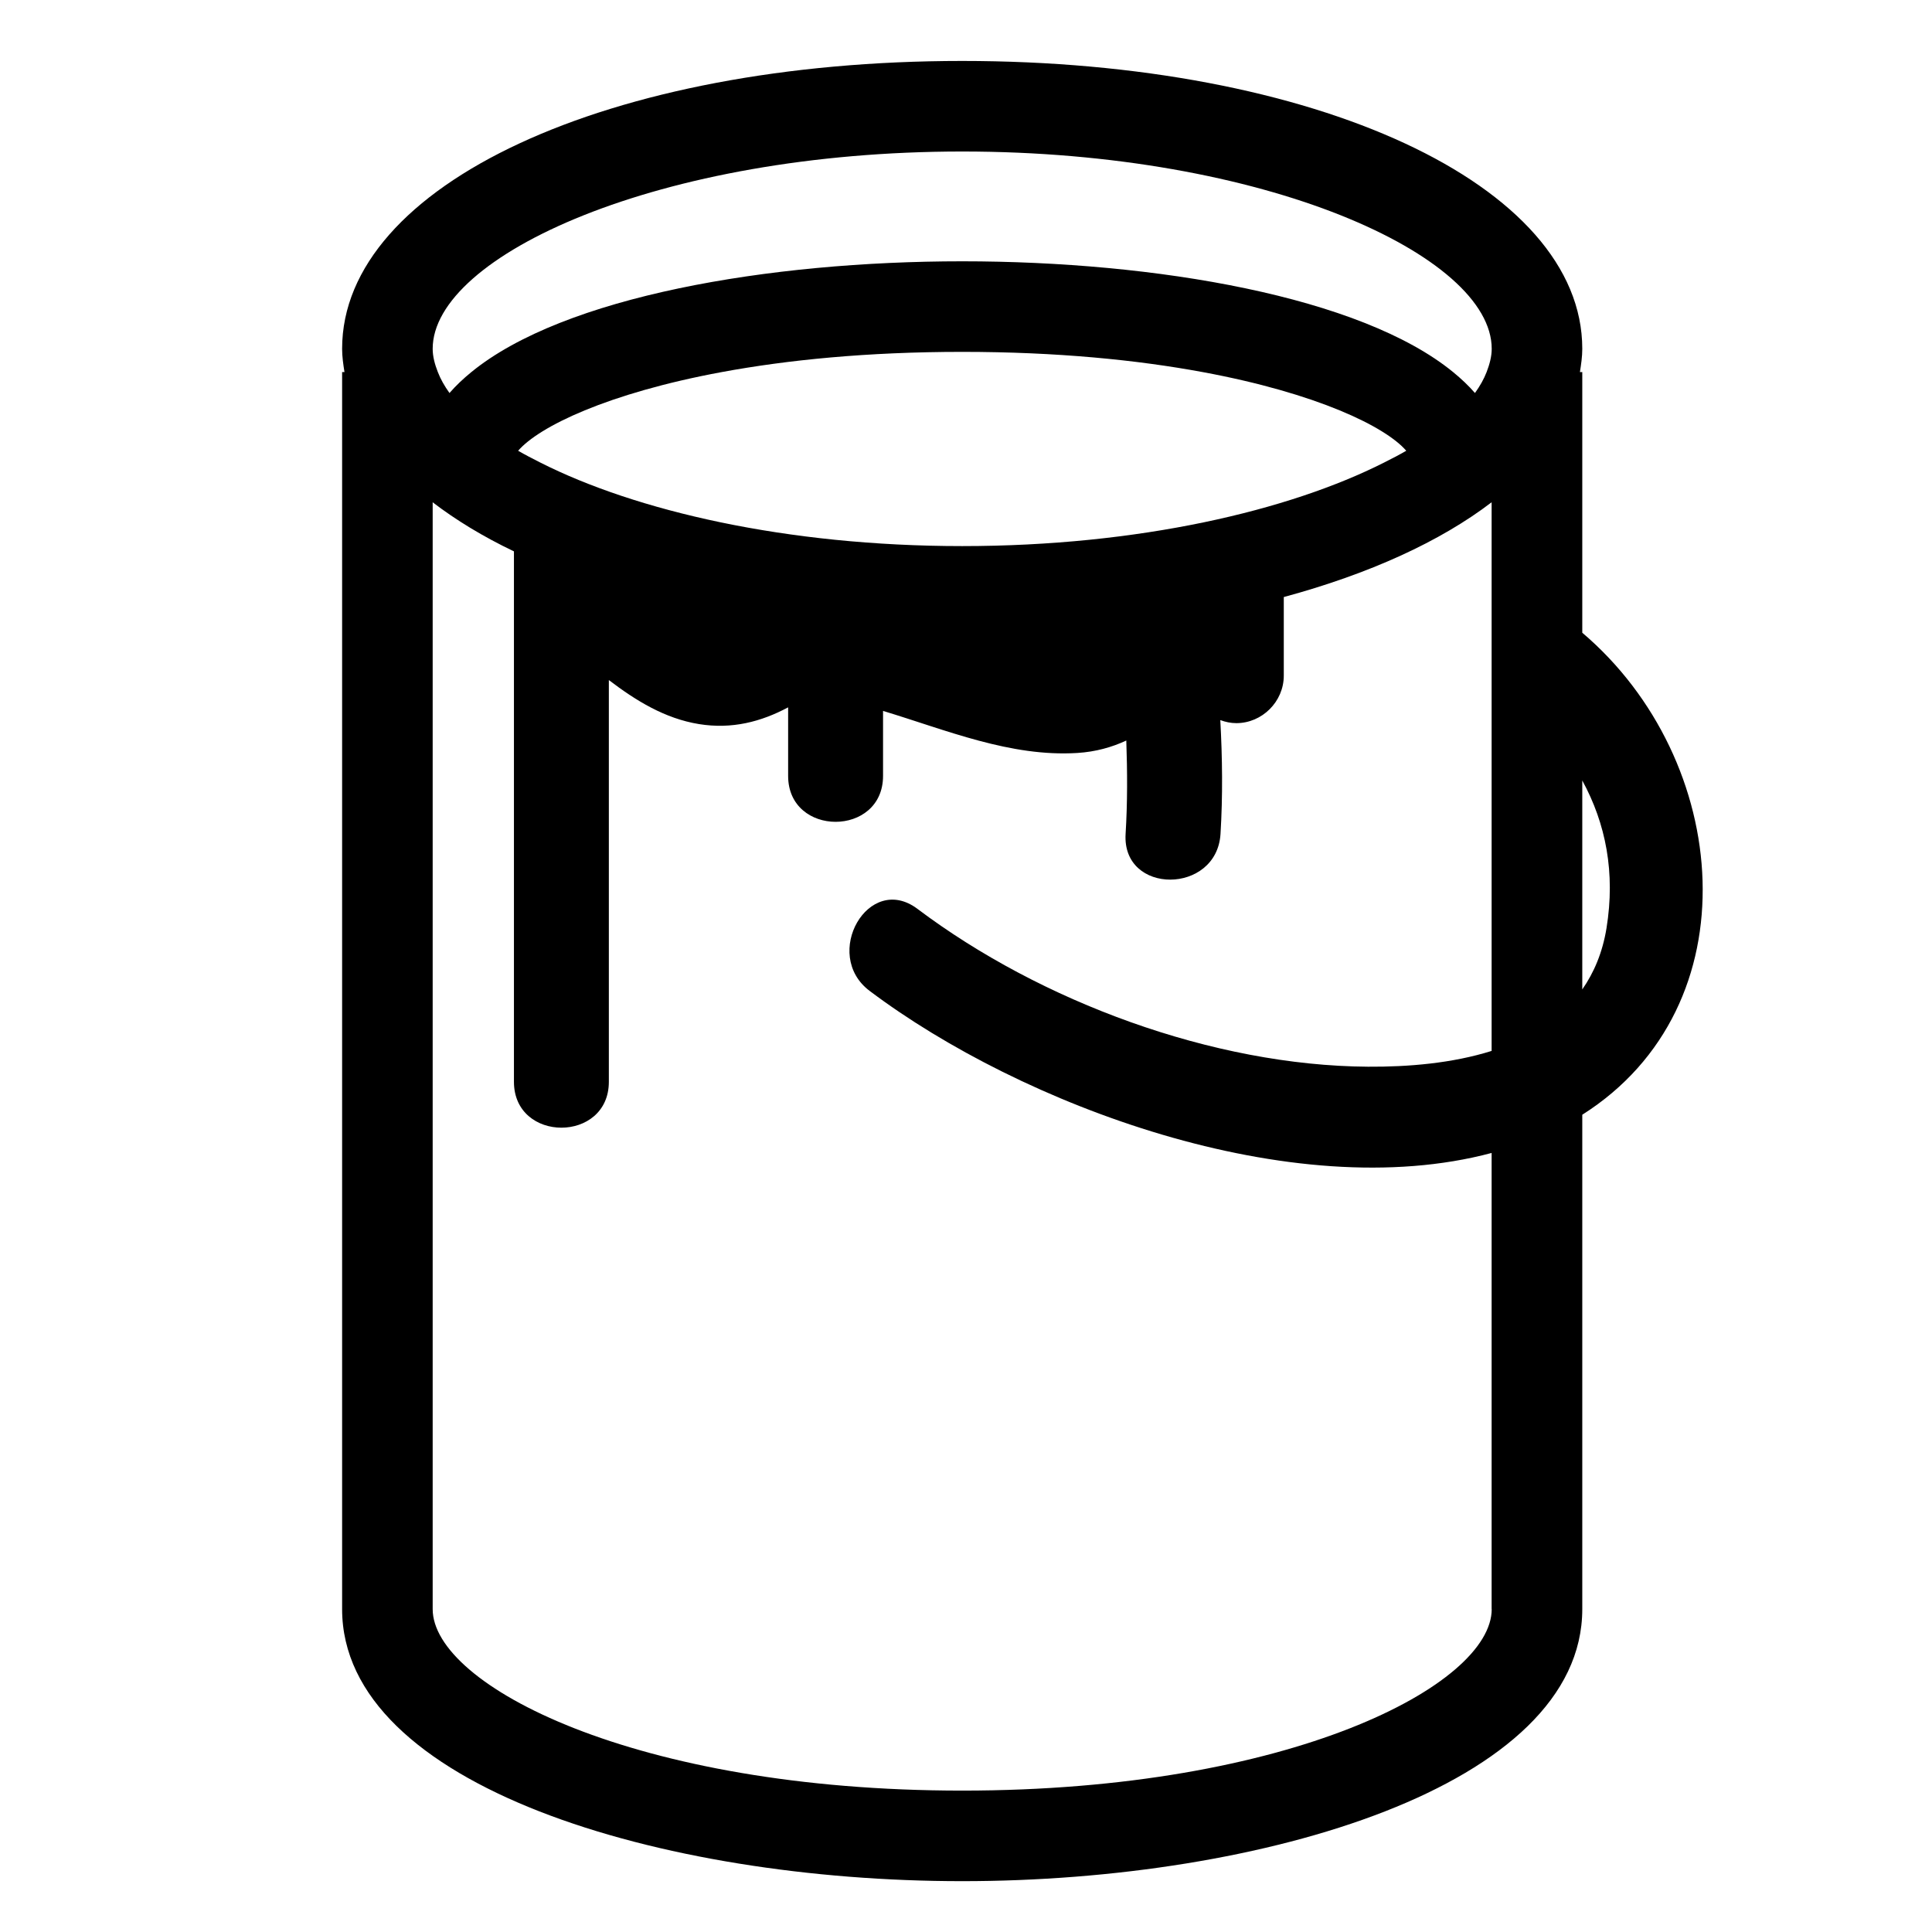 <?xml version="1.0" encoding="utf-8"?>
<!-- Generator: Adobe Illustrator 17.0.2, SVG Export Plug-In . SVG Version: 6.00 Build 0)  -->
<!DOCTYPE svg PUBLIC "-//W3C//DTD SVG 1.1//EN" "http://www.w3.org/Graphics/SVG/1.1/DTD/svg11.dtd">
<svg version="1.1" id="Capa_1" xmlns="http://www.w3.org/2000/svg" xmlns:xlink="http://www.w3.org/1999/xlink" x="0px" y="0px"
	 width="64px" height="64px" viewBox="0 0 64 64" enable-background="new 0 0 64 64" xml:space="preserve">
<g>
	<path d="M11.333,53.304c0,5.854,10.583,9.012,20.541,9.012s20.541-3.158,20.541-9.012V36.927c5.675-3.593,4.95-11.765,0-15.967
		v-8.635h-0.078c0.04-0.255,0.078-0.51,0.078-0.771c0-5.436-8.831-9.535-20.541-9.535s-20.541,4.1-20.541,9.535
		c0,0.261,0.038,0.517,0.078,0.771h-0.078V53.304z M49.415,53.304c0,2.511-6.673,6.012-17.541,6.012s-17.541-3.501-17.541-6.012
		V16.639c0.771,0.59,1.667,1.136,2.692,1.626v17.57c0,2.028,3.144,2.028,3.144,0V22.528c0.894,0.681,1.853,1.274,2.984,1.458
		c1.095,0.178,2.061-0.078,2.955-0.554v2.271c0,2.028,3.144,2.028,3.144,0v-2.153c2.098,0.634,4.219,1.531,6.436,1.393
		c0.606-0.038,1.14-0.188,1.622-0.412c0.036,1.028,0.041,2.058-0.023,3.093c-0.124,2.026,3.021,2.014,3.144,0
		c0.077-1.262,0.062-2.517-0.007-3.77c0.167,0.062,0.345,0.101,0.531,0.101c0.857,0,1.572-0.715,1.572-1.572v-2.605
		c2.834-0.767,5.185-1.84,6.885-3.14v18.175c-1.305,0.41-2.765,0.532-4.095,0.523c-5.136-0.033-10.847-2.158-14.923-5.227
		c-1.621-1.221-3.185,1.511-1.587,2.715c5.016,3.777,13.981,7.139,20.605,5.369V53.304z M14.333,11.554
		c0-3.085,7.501-6.535,17.541-6.535s17.541,3.45,17.541,6.535c0,0.255-0.07,0.513-0.169,0.771c-0.09,0.232-0.22,0.463-0.386,0.694
		c-0.21-0.242-0.454-0.473-0.725-0.694c-3.06-2.501-9.838-3.669-16.26-3.669s-13.2,1.168-16.26,3.669
		c-0.271,0.221-0.515,0.452-0.725,0.694c-0.166-0.231-0.297-0.462-0.386-0.694C14.403,12.067,14.333,11.809,14.333,11.554z
		 M23.911,12.325c2.163-0.4,4.817-0.669,7.963-0.669s5.8,0.269,7.963,0.669c3.794,0.702,6.062,1.811,6.747,2.607
		c-0.231,0.134-0.483,0.264-0.739,0.393c-3.144,1.589-8.12,2.765-13.971,2.765s-10.827-1.176-13.971-2.765
		c-0.256-0.129-0.508-0.259-0.739-0.393C17.849,14.136,20.117,13.027,23.911,12.325z M53.218,30.744
		c-0.131,0.809-0.416,1.475-0.803,2.032v-6.922C53.196,27.285,53.515,28.909,53.218,30.744z"/>
</g>
</svg>
